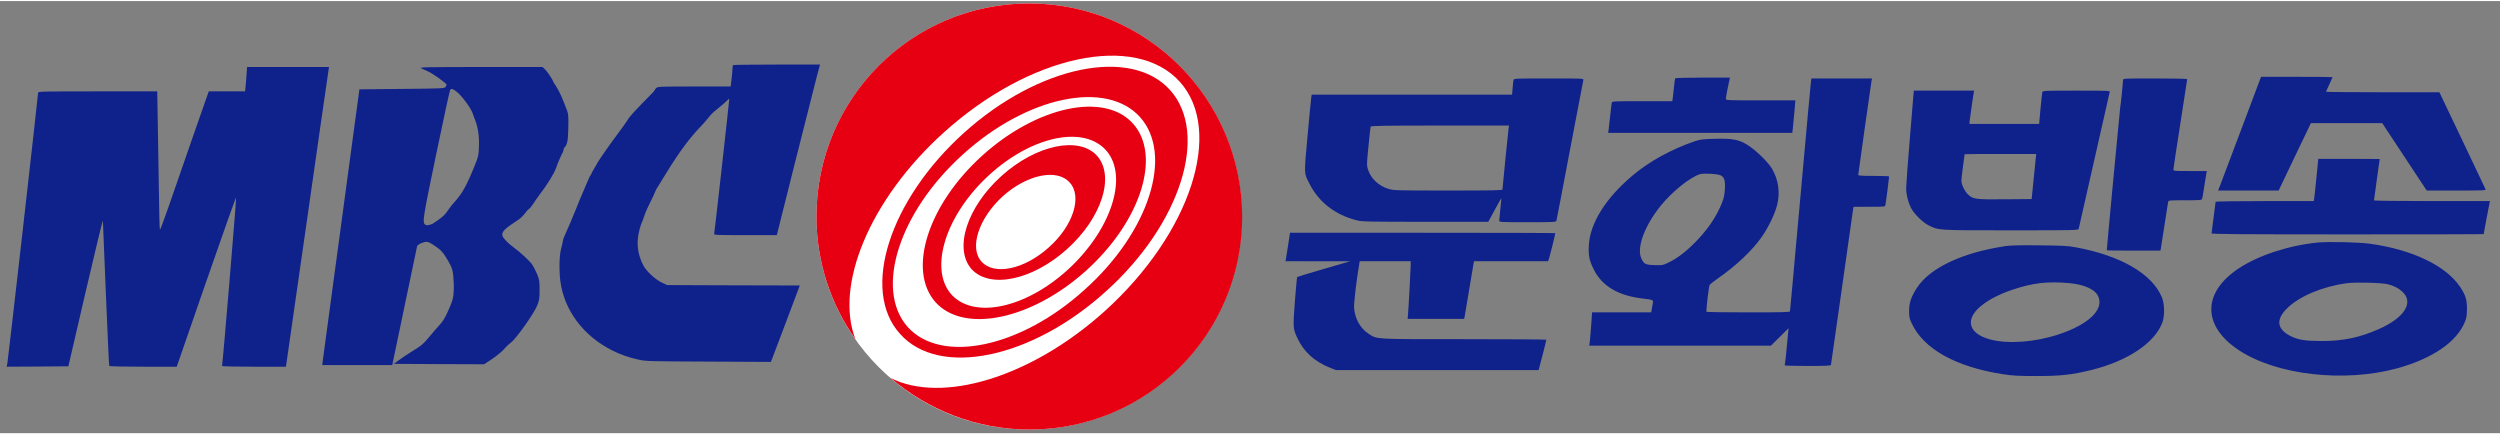 <svg xmlns="http://www.w3.org/2000/svg" width="398.144" height="69.159" viewBox="0 0 400.134 69.159"><rect x="0" y="0" width="400.134" height="69.159" fill="#808080" stroke="none"/><path d="M198.742 34.477c0-18.832-15.238-34.098-34.035-34.098s-34.03 15.266-34.03 34.098 15.233 34.101 34.03 34.101 34.035-15.27 34.035-34.1m0 0" style="fill:#fff;fill-opacity:1;fill-rule:nonzero;stroke:none"/><path d="M164.707.38c-18.817 0-34.03 15.245-34.03 34.097 0 7.3 2.32 14.12 6.245 19.656-3.364-8.582 2.242-22.383 14.172-33.133 13.695-12.355 30.59-15.969 37.718-8.105 7.125 7.863 1.762 24.312-12.01 36.746-11.853 10.672-26.107 14.843-34.275 10.672 6.004 5.136 13.774 8.265 22.262 8.265 18.816 0 34.031-15.246 34.031-34.1C198.742 15.624 183.527.378 164.707.378m0 0" style="fill:#e70012;fill-opacity:1;fill-rule:nonzero;stroke:none"/><path d="M170.793 39.692c5.527-4.973 7.687-11.633 4.804-14.922-2.882-3.21-9.77-1.766-15.293 3.21-5.527 4.973-7.687 11.633-4.804 14.922 2.96 3.211 9.77 1.766 15.293-3.21m-10.329-8.423c3.922-3.532 8.726-4.493 10.73-2.246 2.082 2.246.56 6.98-3.363 10.43-3.926 3.527-8.73 4.491-10.73 2.245-2.005-2.168-.48-6.902 3.363-10.43m0 0" style="fill:#e70012;fill-opacity:1;fill-rule:nonzero;stroke:none"/><path d="M173.836 43.145c8.73-7.864 12.093-18.375 7.527-23.512-4.562-5.133-15.375-2.805-24.1 5.055-8.732 7.863-12.095 18.375-7.529 23.511 4.563 5.055 15.375 2.805 24.102-5.054M157.742 28.38c6.727-6.496 15.215-8.582 19.06-4.734 3.842 3.851 1.44 12.277-5.287 18.777-6.726 6.496-15.214 8.582-19.058 4.734-3.766-3.85-1.442-12.277 5.285-18.777m0 0" style="fill:#e70012;fill-opacity:1;fill-rule:nonzero;stroke:none"/><path d="M177.04 46.434c11.932-10.754 16.495-25.196 10.25-32.176-6.247-6.98-21.06-3.93-32.993 6.82-11.93 10.75-16.575 25.196-10.25 32.176 6.246 7.06 21.062 4.012 32.992-6.82m-22.903-21.907c10.25-9.304 22.985-11.953 28.348-5.937 5.367 6.02 1.442 18.375-8.887 27.602-10.25 9.308-22.984 11.953-28.347 5.937-5.285-6.016-1.363-18.375 8.887-27.602m0 0" style="fill:#e70012;fill-opacity:1;fill-rule:nonzero;stroke:none"/><g style="fill:#0f218b;fill-opacity:1"><path d="M12819 4823c-6-16-116-309-245-651-129-343-244-646-254-673l-20-49h746l198 415 199 415h878l274-415 274-415h365c350 0 365 1 358 18-4 10-133 283-287 605l-280 587h-697c-384 0-698 3-698 6s18 44 40 91 40 87 40 89-198 4-440 4h-440zM5616 4832c-3-5-10-60-16-123s-14-124-16-136l-4-23h-370c-342 0-369-1-374-17-3-10-12-83-20-163-9-80-18-160-20-177l-5-33h2267l7 58c3 31 12 121 19 200l12 142h-428c-413 0-428 1-428 19 0 16 29 170 45 239l5 22h-334c-184 0-337-4-340-8M3626 4813c-2-10-8-55-11-100l-7-83H1141l-5-32c-3-18-24-232-46-474-44-492-46-453 23-589 114-227 316-384 583-452 63-16 137-18 844-18h775l80 147c44 81 80 146 81 145s-4-60-12-132c-7-71-14-138-14-147 0-17 23-18 349-18 324 0 350 1 355 18 3 9 78 400 166 867 89 468 163 858 166 868 5 16-20 17-425 17-401 0-430-1-435-17m-61-600c-7-48-75-730-75-749 0-12-99-14-669-14-642 0-672 1-734 20-123 38-218 127-253 239-17 53-16 63 6 285 12 127 24 236 27 243 4 10 170 13 854 13h849z" style="fill:#0f218b;fill-opacity:1" transform="matrix(.013 0 0 -.013 195.108 75.172)"/><path d="M7287 4783c-4-27-49-527-102-1113-52-586-109-1206-125-1379-17-172-30-320-30-327 0-12-84-14-515-14-283 0-515 3-515 8 1 68 31 314 40 329 7 10 51 46 98 78 231 160 435 354 550 523 81 118 156 276 183 383 39 153 17 312-63 448-44 74-174 204-274 274-119 83-199 100-429 94-152-4-178-7-250-31-288-99-555-246-760-418-333-279-528-590-542-863-7-125 5-185 60-295 100-204 298-323 597-359 147-18 139-14 128-74-5-29-11-62-13-74l-5-23h-727l-12-172c-7-95-15-188-18-205l-5-33h2237l108 107 109 108-7-75c-15-176-36-374-41-382-3-4 123-8 281-8 220 0 286 3 289 13 2 6 63 435 136 952s134 952 137 968l6 27h193c193 0 194 0 199 23 5 21 45 333 45 350 0 4-85 7-190 7-149 0-190 3-190 13 0 14 156 1114 164 1160l6 27h-747ZM6176 3637c46-24 58-62 52-170-4-73-12-109-37-172-71-176-180-334-341-495-113-113-221-193-325-241-61-29-71-31-164-27-112 3-130 13-162 83-60 131 42 406 241 650 141 173 356 346 480 386 44 14 221 5 256-14M11130 4813c0-34-30-326-35-342-3-12-165-1729-165-1756 0-3 148-5 330-5h330l5 23c3 12 23 141 45 287s43 275 45 288c5 22 6 22 210 22 185 0 204 2 209 18 3 9 15 78 26 152s23 147 26 163l6 27h-206c-193 0-206 1-206 18 0 11 38 264 85 563s85 547 85 551-178 8-395 8c-370 0-395-1-395-17M8507 4113c-26-313-47-597-47-633 0-78 21-165 57-239s143-181 220-220c123-62 107-61 1015-61 779 0 827 1 832 18 3 9 89 388 191 842s188 833 191 843c5 16-19 17-410 17-386 0-415-1-419-17-3-10-13-102-23-205l-17-188h-857v23c1 12 13 104 28 205l28 182h-742zm1548-270c-4-32-17-157-28-278l-22-220-330-3c-366-3-393 1-455 61-41 40-80 121-80 168 0 19 9 100 20 179s20 145 20 147 198 3 440 3h441zM13511 3608c-13-128-25-245-28-260l-5-28h-604c-348 0-604-4-604-9s-11-91-25-192-25-190-25-196c0-10 342-13 1675-13 921 0 1675 1 1675 3 0 1 17 93 38 205l39 202h-714c-420 0-713 4-713 9s16 121 35 258c19 136 35 249 35 251 0 1-170 2-378 2h-378zM851 2778c-13-84-25-163-28-175l-5-23 398-1h399l-324-94c-178-52-326-97-329-100s-15-138-28-300c-24-321-23-333 26-442 81-177 212-298 412-377l66-26h2497l48 183c26 100 47 185 47 190 0 4-456 7-1013 7-1123 0-1066-3-1173 65-104 67-171 185-181 320-4 60 29 343 64 543l5 32h628v-46c0-49-27-548-34-621l-4-43h696l6 28c3 15 28 164 56 332 27 168 52 315 55 328l5 22h910l10 23c8 18 80 308 80 322 0 3-735 5-1633 5H874ZM13530 2810c-359-35-737-159-979-321-448-299-445-709 7-1006 466-306 1294-400 1947-222 436 120 739 328 836 577 18 44 23 78 23 152 1 116-16 172-85 275-174 260-591 459-1109 530-137 19-507 27-640 15m865-515c75-21 125-46 170-87 151-132 33-324-286-464-237-105-440-147-704-147-204 1-288 14-382 61-169 86-184 202-44 341 150 149 435 269 736 310 111 15 438 6 510-14M9685 2766c-527-77-934-268-1093-515-70-108-96-184-96-281 0-75 3-93 32-155 148-317 544-537 1127-627 117-18 184-22 410-22 298 0 431 15 670 73 456 112 793 339 882 594 28 82 24 225-9 304-122 289-507 512-1061 614-95 18-162 21-442 24-236 3-356 0-420-9m781-456c194-17 329-81 363-173 61-160-130-338-488-457-290-97-620-122-841-65-251 65-315 220-159 377 91 91 243 175 431 238 245 82 428 104 694 80" style="fill:#0f218b;fill-opacity:1" transform="matrix(.013 0 0 -.013 195.108 75.172)"/></g><g style="fill:#000;fill-opacity:1"><path d="M9177 4033c-4-3-7-19-7-34 0-16-5-73-11-129l-12-100h-448c-436 0-450-1-469-20-11-11-20-23-20-27 0-5-27-35-61-68-33-33-79-80-102-104s-66-69-95-100-60-69-69-86c-9-16-60-88-113-160-54-71-117-159-142-195-24-36-61-89-81-117-20-29-37-55-37-57s-18-34-40-70-40-70-40-75-4-11-8-13c-4-1-25-46-46-98-22-52-50-119-64-149-13-29-39-92-57-140-37-94-125-302-156-367-10-22-19-49-19-60 0-10-9-51-20-89-23-80-27-267-10-402 47-359 285-676 640-853 99-50 198-85 318-112 95-21 115-22 865-25l768-4 16 38c8 21 89 233 178 470l163 433-817 2-816 3-68 32c-80 38-191 142-227 213-64 126-83 251-57 387 9 45 23 97 31 115 14 32 38 94 55 148 5 14 31 70 58 125 28 55 54 111 58 124 6 20 35 70 75 131 5 8 38 61 72 117 151 246 290 433 426 571 23 24 59 65 79 90 51 63 50 62 118 117 33 26 79 66 103 88 23 23 42 39 42 37 0-26-181-1649-186-1662-5-17 14-18 383-18h388l229 913c127 501 246 974 266 1050l37 137h-532c-292 0-535-3-538-7m-5991-120c-3-54-9-122-12-150l-6-53h-446l-26-72c-27-74-285-815-468-1345-56-161-105-290-108-288-4 2-10 228-13 502-4 274-10 657-14 851l-6 352h-734c-709 0-733-1-733-19 0-36-369-3287-378-3329l-9-42 380 2 380 3 211 910c116 500 212 896 214 880 1-17 18-423 37-904 20-480 38-877 41-882s191-9 418-9h413l364 1050c200 577 365 1041 367 1032 4-25-166-2061-173-2072-4-6 140-10 389-10h396l5 23c2 12 120 828 260 1812 141 985 258 1805 262 1823l5 32H3193Zm2149 82c17-7 55-25 85-39 66-30 230-148 230-165 0-4-6-16-14-27-14-18-34-19-537-24l-523-5-222-1645c-122-905-225-1669-229-1697l-6-53h861l5 22c3 13 71 338 151 723s147 708 150 717c6 20 52 45 100 54 29 5 44 0 102-37 91-59 120-91 181-197 47-83 53-99 63-184 5-51 8-136 5-188-5-87-10-106-56-214-51-118-73-154-128-213-29-32-41-45-136-158-62-73-79-86-210-167-44-27-108-70-143-96l-64-47 556-3 556-2 99 66c55 37 119 90 144 118 24 29 64 67 89 85 63 48 278 351 319 450 29 71 31 85 31 196 0 112-2 125-31 197-18 42-46 96-63 120-32 44-151 154-230 211-60 43-119 104-131 134-16 43 14 82 121 153 20 14 55 37 77 52 22 14 57 49 77 76 20 28 43 52 51 56 8 3 31 31 52 63 20 32 54 81 75 108 97 126 181 262 207 336 17 52 60 152 82 191 5 10 9 24 9 32s6 21 13 28c33 35 41 75 45 235 3 136 1 170-13 210-56 152-93 235-131 295-24 37-44 69-44 72 0 15-67 115-96 144l-33 32h-763c-663 0-759-2-733-15m437-288c63-48 179-205 199-269 6-18 14-42 19-53 44-103 63-219 58-351-4-114-6-124-53-239-97-243-155-347-255-455-23-25-56-68-74-95-31-48-64-80-116-115-12-8-36-25-53-37-38-28-92-39-111-24-36 30-31 66 135 865 89 429 167 787 172 794 15 19 32 15 79-21" style="fill:#0f218b;fill-opacity:1" transform="matrix(.013 0 0 -.013 -1.964 62.68)"/></g></svg>